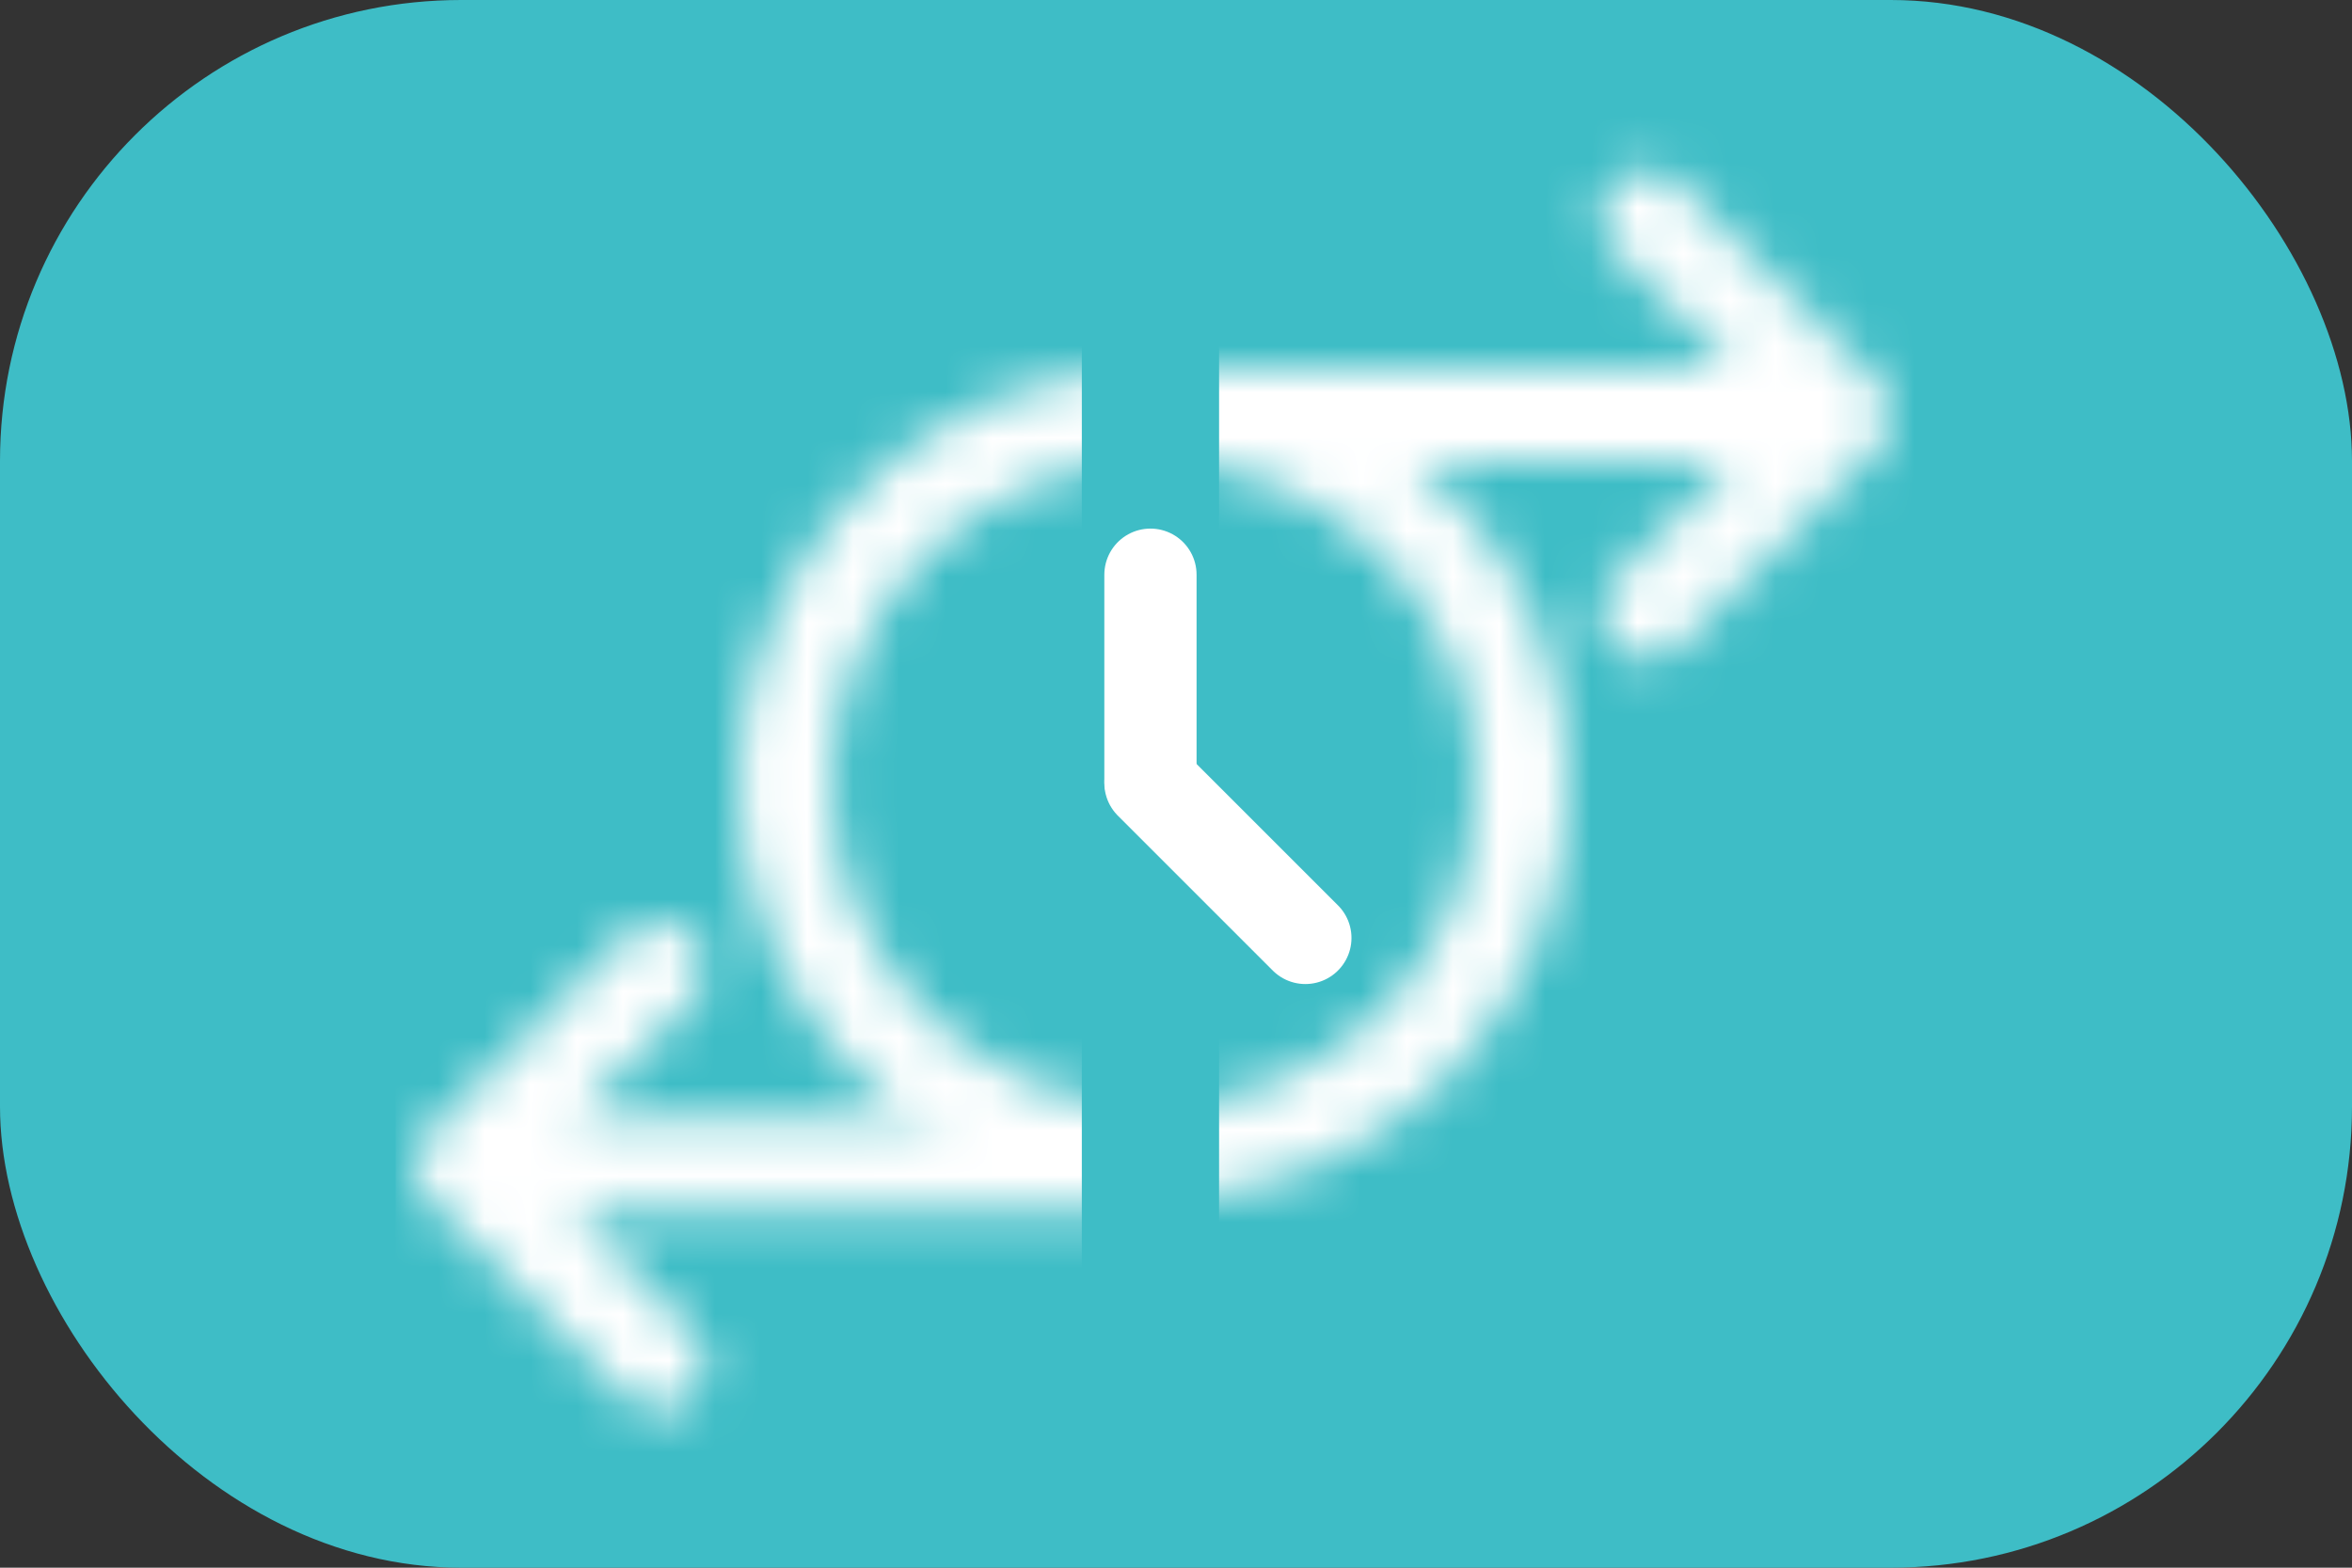 <svg width="51" height="34" viewBox="0 0 51 34" fill="none" xmlns="http://www.w3.org/2000/svg">
<rect x="0" y="0" width="51" height="34" fill="#333333" stroke="none"/>
<rect width="51" height="34" rx="10" fill="#3EBDC6"/>
<mask id="mask0_49_58263" style="mask-type:alpha" maskUnits="userSpaceOnUse" x="9" y="3" width="32" height="28">
<circle cx="25.017" cy="17" r="8" stroke="white" stroke-width="2"/>
<path d="M40 8C40.552 8 41 8.448 41 9C41 9.552 40.552 10 40 10L40 8ZM26 10C25.448 10 25 9.552 25 9C25 8.448 25.448 8 26 8L26 10ZM38.535 9.05L39.243 8.343L40.657 9.757L39.95 10.464L38.535 9.05ZM36.414 14C36.024 14.391 35.391 14.391 35 14C34.609 13.61 34.609 12.976 35 12.586L36.414 14ZM39.95 7.536L40.657 8.243L39.243 9.657L38.535 8.95L39.95 7.536ZM35 5.414C34.609 5.024 34.609 4.391 35 4C35.391 3.61 36.024 3.61 36.414 4L35 5.414ZM40 10L26 10L26 8L40 8L40 10ZM39.95 10.464L36.414 14L35 12.586L38.535 9.05L39.95 10.464ZM38.535 8.95L35 5.414L36.414 4L39.95 7.536L38.535 8.95Z" fill="white"/>
<path d="M10 24.293C9.448 24.293 9 24.741 9 25.293C9 25.845 9.448 26.293 10 26.293L10 24.293ZM24 26.293C24.552 26.293 25 25.845 25 25.293C25 24.741 24.552 24.293 24 24.293L24 26.293ZM11.464 25.343L10.757 24.636L9.343 26.05L10.05 26.757L11.464 25.343ZM13.586 30.293C13.976 30.683 14.61 30.683 15 30.293C15.39 29.902 15.39 29.269 15 28.879L13.586 30.293ZM10.05 23.828L9.343 24.535L10.757 25.95L11.464 25.243L10.05 23.828ZM15 21.707C15.39 21.317 15.39 20.683 15 20.293C14.61 19.902 13.976 19.902 13.586 20.293L15 21.707ZM10 26.293L24 26.293L24 24.293L10 24.293L10 26.293ZM10.05 26.757L13.586 30.293L15 28.879L11.464 25.343L10.05 26.757ZM11.464 25.243L15 21.707L13.586 20.293L10.05 23.828L11.464 25.243Z" fill="white"/>
</mask>
<g mask="url(#mask0_49_58263)">
<path d="M8.577 1.687L23.458 1.304V32.554H8.577V1.687Z" fill="white"/>
<path d="M26.434 1.687H41.687V32.554H26.434V1.687Z" fill="white"/>
</g>
<path d="M24.946 12.464L24.946 16.929" stroke="white" stroke-width="2" stroke-linecap="round"/>
<path d="M28.305 20.342L24.946 16.983" stroke="white" stroke-width="2" stroke-linecap="round"/>
</svg>
